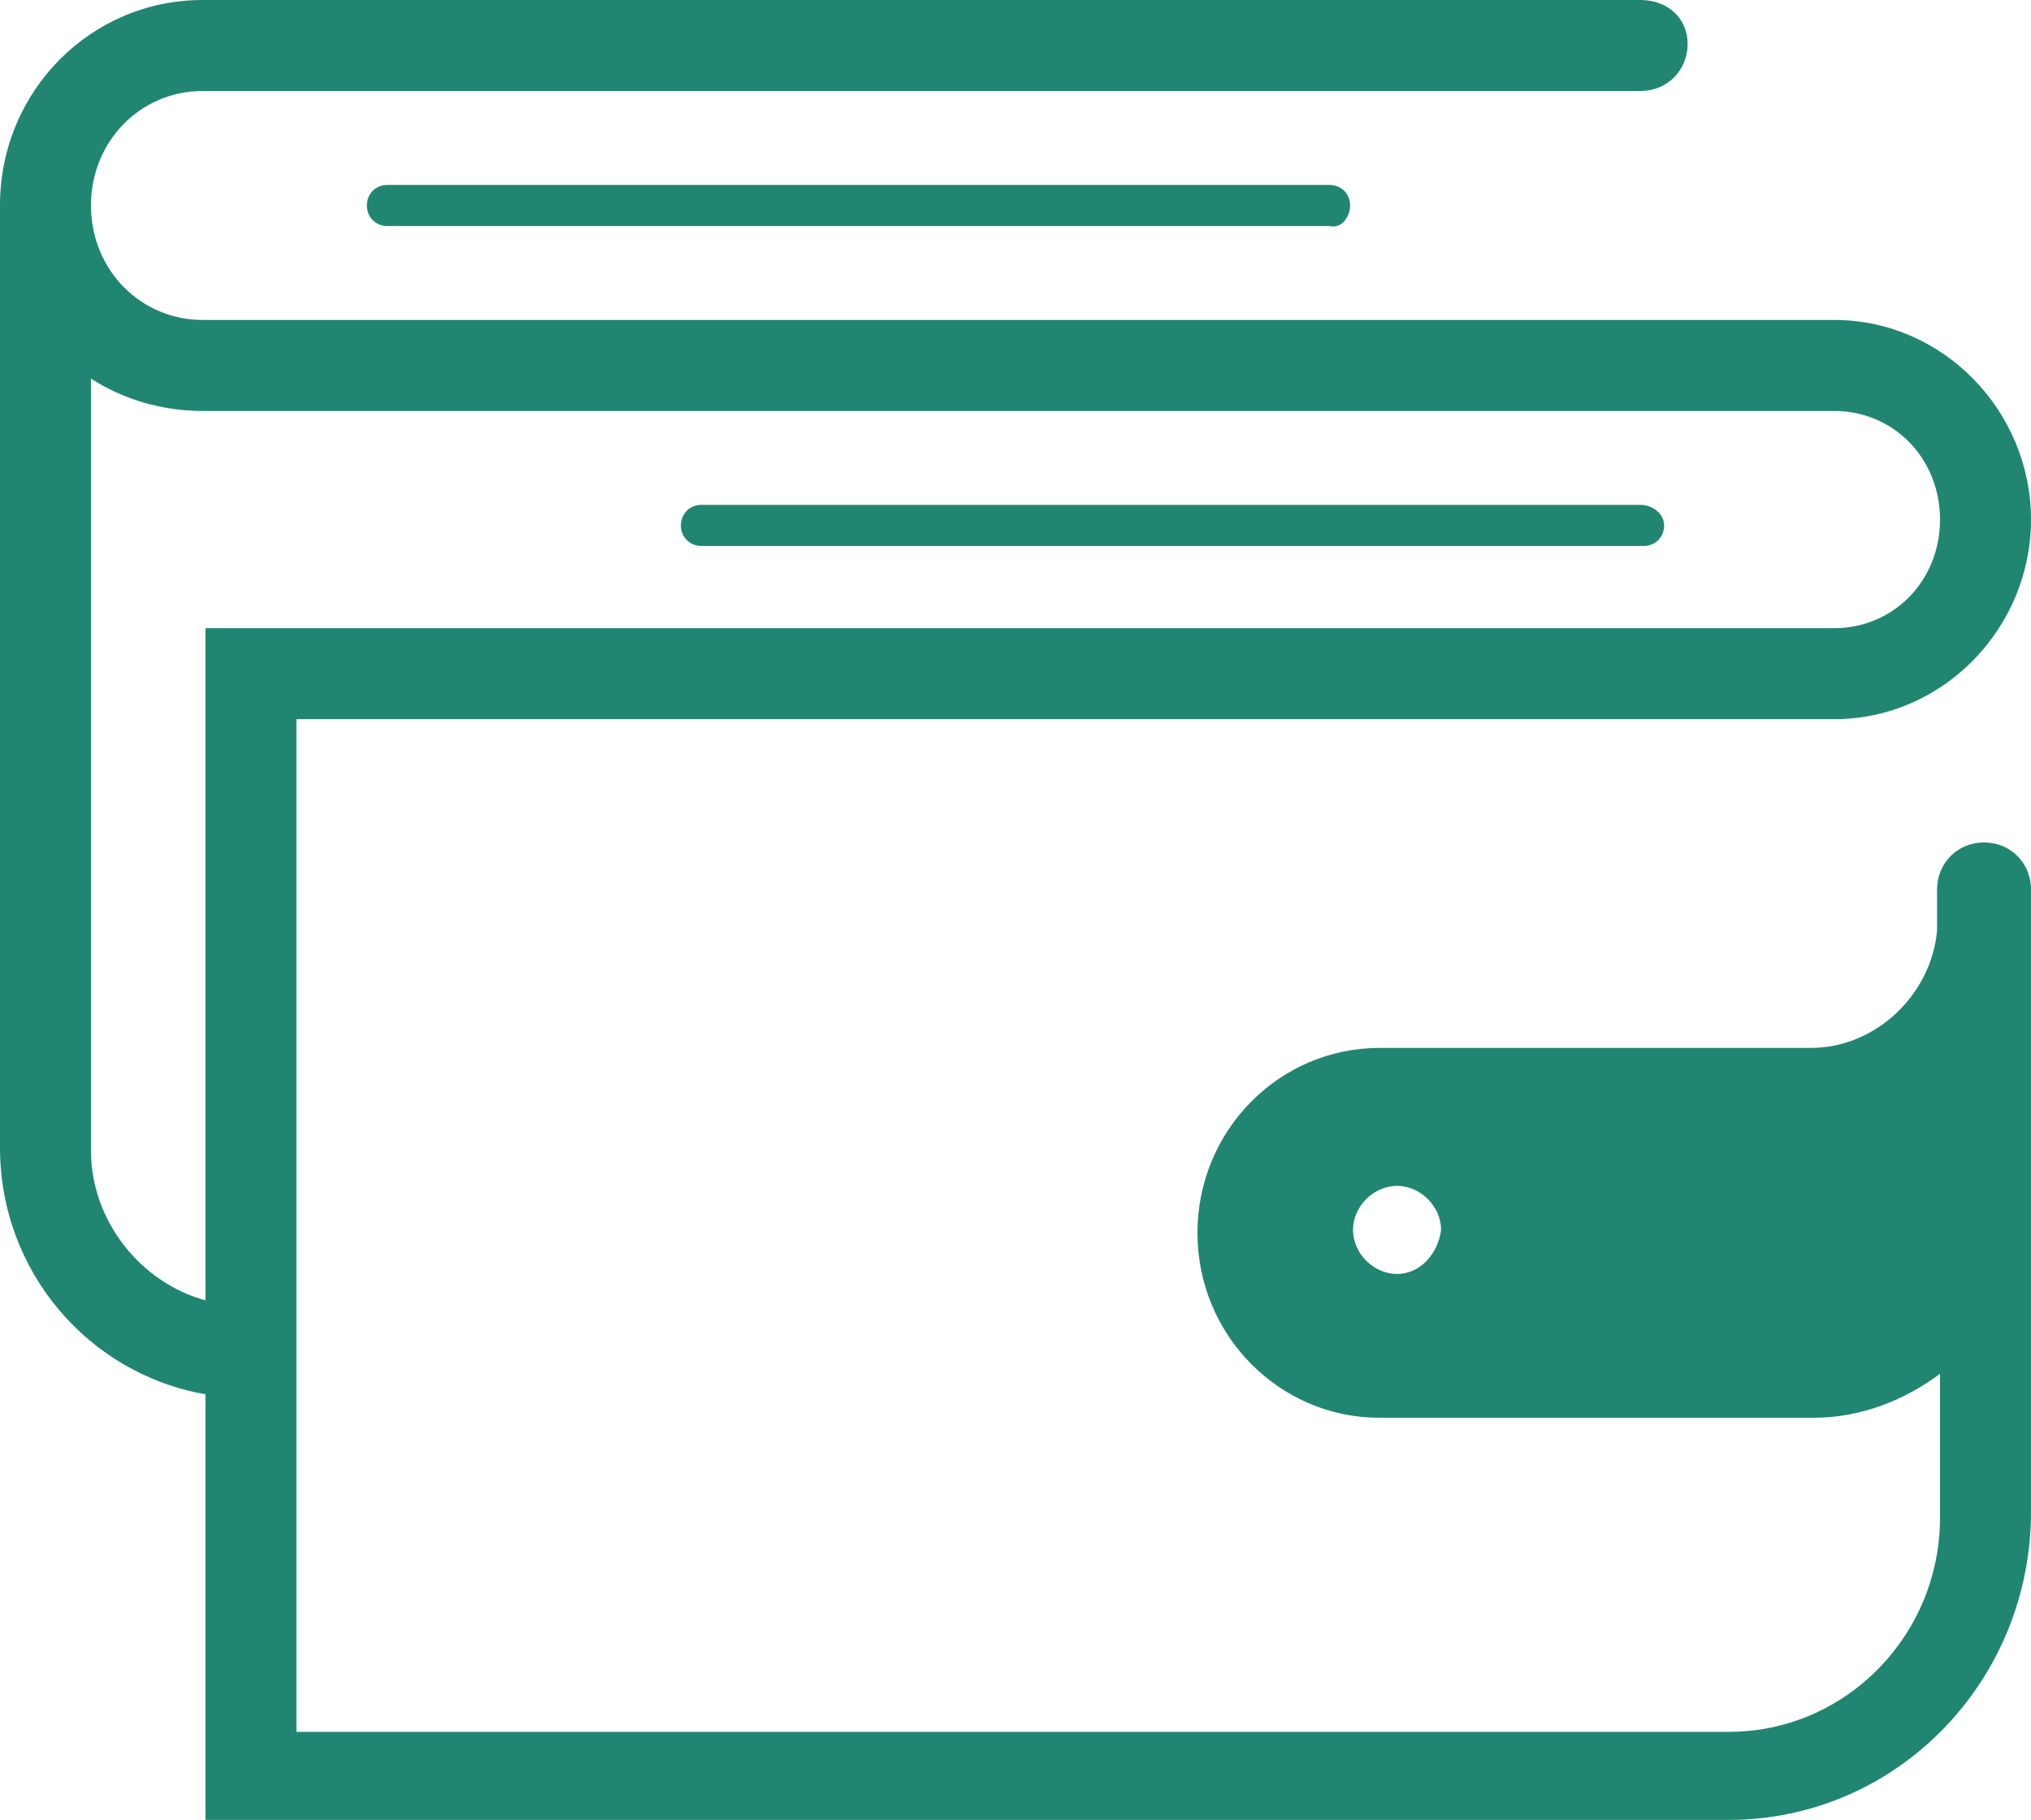 <?xml version="1.0" encoding="utf-8"?>
<!-- Generator: Adobe Illustrator 22.1.0, SVG Export Plug-In . SVG Version: 6.00 Build 0)  -->
<svg version="1.1" id="Layer_1" xmlns="http://www.w3.org/2000/svg" xmlns:xlink="http://www.w3.org/1999/xlink" x="0px" y="0px"
	 viewBox="0 0 69.2 62" style="enable-background:new 0 0 69.2 62;" xml:space="preserve">
<style type="text/css">
	.st0{fill:#208671;}
</style>
<g>
	<path class="st0" d="M67.6,28.7c-0.9,0-1.6,0.7-1.6,1.6v1.4c-0.2,2.2-2.1,4-4.3,4H47c-3.4,0-6.2,2.8-6.2,6.3c0,3.5,2.8,6.3,6.2,6.3
		h14.8c1.6,0,3.1-0.6,4.3-1.5v4.9c0,4-3.2,7.3-7.2,7.3H10.1V24.5h52.4c3.7,0,6.7-3.1,6.7-6.8s-3-6.8-6.7-6.8H6.9
		c-2.1,0-3.8-1.7-3.8-3.9s1.7-3.9,3.8-3.9h49c0.9,0,1.6-0.7,1.6-1.6S56.8,0,55.9,0h-49C3.1,0,0,3.1,0,7v32.1c0,4.2,3,7.7,7,8.4V62
		h51.9c5.7,0,10.3-4.7,10.3-10.5V30.3C69.2,29.4,68.5,28.7,67.6,28.7z M47.6,43.4c-0.8,0-1.5-0.7-1.5-1.5c0-0.8,0.7-1.5,1.5-1.5
		c0.8,0,1.5,0.7,1.5,1.5C49,42.7,48.4,43.4,47.6,43.4z M7,44.3c-2.2-0.6-3.9-2.7-3.9-5.1V12.9C4.2,13.6,5.5,14,6.9,14h55.6
		c2,0,3.6,1.6,3.6,3.7s-1.6,3.7-3.6,3.7H7V44.3z"/>
	<path class="st0" d="M13.2,6.3c-0.4,0-0.7,0.3-0.7,0.7s0.3,0.7,0.7,0.7h32.1C45.7,7.8,46,7.4,46,7s-0.3-0.7-0.7-0.7H13.2z"/>
	<path class="st0" d="M55.9,17.2H23.9c-0.4,0-0.7,0.3-0.7,0.7c0,0.4,0.3,0.7,0.7,0.7h32.1c0.4,0,0.7-0.3,0.7-0.7
		C56.7,17.5,56.3,17.2,55.9,17.2z"/>
</g>
</svg>
